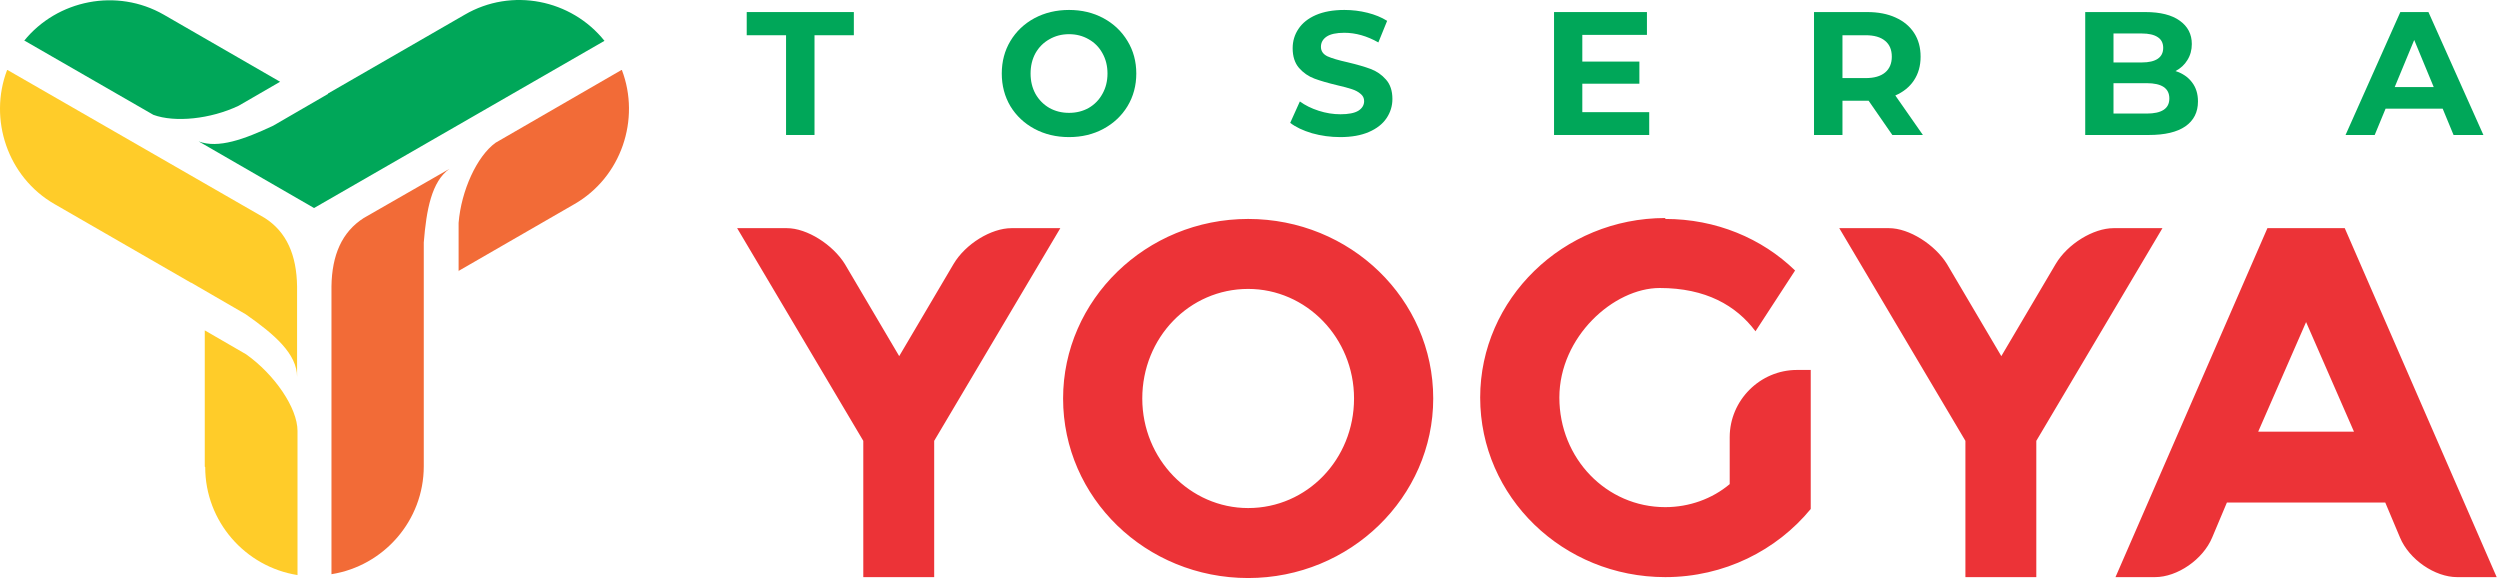 <?xml version="1.0" encoding="UTF-8"?>
<svg width="346px" height="80px" viewBox="0 0 346 80" version="1.1" xmlns="http://www.w3.org/2000/svg" xmlns:xlink="http://www.w3.org/1999/xlink">
    <title>yogya</title>
    <g id="retail" stroke="none" stroke-width="1" fill="none" fill-rule="evenodd">
        <g id="yogya" transform="translate(-0, 0)">
            <g id="g40">
                <path d="M3.333,5.651 C7.912,-0.013 16.168,-1.7 22.676,2.036 L38.765,11.316 L33.04,14.63 C29.124,16.498 24.182,16.98 21.23,15.895 L3.333,5.591 L3.333,5.651 Z M45.394,12.943 L64.315,2.036 C70.823,-1.761 79.078,-0.073 83.658,5.651 L43.465,28.791 L27.497,19.571 C30.208,20.596 33.824,19.27 37.801,17.402 L45.394,13.003 L45.394,12.943 Z" id="path34" fill="#00A759"></path>
                <path d="M28.34,64.585 L28.34,45.724 L34.065,49.038 C37.982,51.81 41.175,56.45 41.175,59.643 L41.175,79.589 C33.944,78.444 28.4,72.177 28.4,64.645 L28.34,64.585 Z M26.472,39.155 L7.551,28.248 C1.043,24.512 -1.609,16.498 0.983,9.689 L1.043,9.689 L36.656,30.177 C39.669,32.105 41.055,35.299 41.115,39.637 L41.115,52.171 C41.115,48.978 37.982,46.266 34.005,43.494 L26.412,39.095 L26.472,39.155 Z" id="path36" fill="#FFCC29"></path>
                <path d="M58.651,64.585 L58.651,42.349 L58.651,33.551 C59.012,29.032 59.735,25.115 62.206,23.367 L50.335,30.177 C47.322,32.105 45.936,35.299 45.876,39.637 L45.876,79.469 C53.107,78.324 58.651,72.057 58.651,64.524 L58.651,64.585 Z M63.411,37.528 L79.5,28.248 C86.008,24.512 88.66,16.498 86.069,9.689 L86.008,9.689 L68.593,19.752 C66.002,21.62 63.833,26.38 63.471,30.84 L63.471,37.528 L63.411,37.528 Z" id="path38" fill="#F26B37"></path>
            </g>
            <path d="M292.784,79.873 L298.264,79.873 C301.322,79.873 304.89,77.451 306.164,74.393 L308.203,69.551 L330.121,69.551 L332.16,74.393 C333.434,77.451 337.002,79.873 340.061,79.873 L345.54,79.873 L324.514,31.577 L313.81,31.577 L292.784,79.873 Z M254.683,31.577 L261.436,31.577 C264.24,31.577 267.808,33.87 269.464,36.546 L276.983,49.289 L284.501,36.546 C286.158,33.743 289.726,31.577 292.529,31.577 L299.283,31.577 L281.825,61.013 L281.825,79.873 L272.013,79.873 L272.013,61.013 L254.555,31.577 L254.683,31.577 Z M230.471,30.302 C237.48,30.302 243.851,32.978 248.439,37.438 L242.959,45.849 C240.283,42.281 236.078,39.86 229.706,39.86 C223.335,39.86 215.816,46.613 215.816,55.024 C215.816,63.434 222.315,70.188 230.471,70.188 C233.784,70.188 236.97,69.041 239.391,67.002 L239.391,60.503 C239.391,55.406 243.596,51.201 248.693,51.201 L250.605,51.201 L250.605,70.443 C245.89,76.177 238.626,79.873 230.471,79.873 C216.326,79.873 204.857,68.786 204.857,55.024 C204.857,41.389 216.326,30.175 230.471,30.175 L230.471,30.302 Z M172.745,30.302 C186.89,30.302 198.358,41.389 198.358,55.151 C198.358,68.786 186.89,80 172.745,80 C158.6,80 147.132,68.914 147.132,55.151 C147.132,41.516 158.6,30.302 172.745,30.302 L172.745,30.302 Z M172.745,39.987 C180.773,39.987 187.399,46.741 187.399,55.151 C187.399,63.562 180.901,70.315 172.745,70.315 C164.717,70.315 158.091,63.562 158.091,55.151 C158.091,46.741 164.589,39.987 172.745,39.987 L172.745,39.987 Z M102.149,31.577 L108.902,31.577 C111.706,31.577 115.274,33.87 116.931,36.546 L124.449,49.289 L131.967,36.546 C133.624,33.743 137.192,31.577 139.995,31.577 L146.749,31.577 L129.291,61.013 L129.291,79.873 L119.479,79.873 L119.479,61.013 L102.021,31.577 L102.149,31.577 Z M312.536,59.739 L319.162,44.574 L325.789,59.739 L312.536,59.739 Z" id="path42" fill="#EC3337"></path>
            <g id="text27460" transform="translate(103.346, 1.377)" fill="#00A759">
                <polygon id="path37647" points="5.444 3.5 -2.23778061e-14 3.5 -2.23778061e-14 0.292 14.826 0.292 14.826 3.5 9.382 3.5 9.382 17.305 5.444 17.305"></polygon>
                <path d="M44.609,17.597 C42.842,17.597 41.246,17.216 39.821,16.454 C38.411,15.693 37.301,14.648 36.491,13.319 C35.697,11.974 35.3,10.467 35.3,8.798 C35.3,7.129 35.697,5.631 36.491,4.302 C37.301,2.957 38.411,1.904 39.821,1.142 C41.246,0.381 42.842,1.11889031e-14 44.609,1.11889031e-14 C46.375,1.11889031e-14 47.963,0.381 49.372,1.142 C50.782,1.904 51.892,2.957 52.702,4.302 C53.512,5.631 53.917,7.129 53.917,8.798 C53.917,10.467 53.512,11.974 52.702,13.319 C51.892,14.648 50.782,15.693 49.372,16.454 C47.963,17.216 46.375,17.597 44.609,17.597 Z M44.609,14.243 C45.613,14.243 46.521,14.016 47.331,13.562 C48.141,13.092 48.773,12.444 49.227,11.618 C49.696,10.791 49.931,9.852 49.931,8.798 C49.931,7.745 49.696,6.805 49.227,5.979 C48.773,5.153 48.141,4.513 47.331,4.059 C46.521,3.589 45.613,3.354 44.609,3.354 C43.604,3.354 42.697,3.589 41.886,4.059 C41.076,4.513 40.436,5.153 39.966,5.979 C39.513,6.805 39.286,7.745 39.286,8.798 C39.286,9.852 39.513,10.791 39.966,11.618 C40.436,12.444 41.076,13.092 41.886,13.562 C42.697,14.016 43.604,14.243 44.609,14.243 Z" id="path37649"></path>
                <path d="M82.145,17.597 C80.8,17.597 79.495,17.419 78.231,17.062 C76.984,16.689 75.979,16.211 75.218,15.628 L76.554,12.663 C77.284,13.198 78.15,13.627 79.155,13.951 C80.16,14.275 81.164,14.437 82.169,14.437 C83.287,14.437 84.113,14.275 84.648,13.951 C85.183,13.611 85.45,13.165 85.45,12.614 C85.45,12.209 85.288,11.877 84.964,11.618 C84.656,11.342 84.251,11.124 83.749,10.962 C83.263,10.8 82.598,10.621 81.756,10.427 C80.459,10.119 79.398,9.811 78.572,9.503 C77.745,9.195 77.032,8.701 76.433,8.021 C75.85,7.34 75.558,6.433 75.558,5.298 C75.558,4.31 75.825,3.419 76.36,2.625 C76.895,1.815 77.697,1.175 78.766,0.705 C79.852,0.235 81.172,0 82.728,0 C83.814,0 84.875,0.13 85.912,0.389 C86.949,0.648 87.856,1.021 88.634,1.507 L87.419,4.496 C85.847,3.605 84.275,3.16 82.704,3.16 C81.602,3.16 80.783,3.338 80.249,3.694 C79.73,4.051 79.471,4.521 79.471,5.104 C79.471,5.687 79.771,6.125 80.37,6.417 C80.986,6.692 81.918,6.967 83.165,7.243 C84.462,7.551 85.523,7.859 86.349,8.166 C87.176,8.474 87.881,8.96 88.464,9.625 C89.063,10.289 89.363,11.188 89.363,12.323 C89.363,13.295 89.088,14.186 88.537,14.996 C88.002,15.79 87.192,16.422 86.106,16.892 C85.021,17.362 83.7,17.597 82.145,17.597 L82.145,17.597 Z" id="path37651"></path>
                <polygon id="path37653" points="124.906 14.146 124.906 17.305 111.733 17.305 111.733 0.292 124.59 0.292 124.59 3.451 115.646 3.451 115.646 7.146 123.545 7.146 123.545 10.208 115.646 10.208 115.646 14.146"></polygon>
                <path d="M158.553,17.305 L155.272,12.566 L155.078,12.566 L151.651,12.566 L151.651,17.305 L147.713,17.305 L147.713,0.292 L155.078,0.292 C156.584,0.292 157.889,0.543 158.991,1.045 C160.109,1.547 160.967,2.26 161.567,3.184 C162.167,4.108 162.466,5.201 162.466,6.465 C162.466,7.729 162.158,8.823 161.543,9.746 C160.943,10.654 160.084,11.35 158.966,11.837 L162.782,17.305 L158.553,17.305 Z M158.48,6.465 C158.48,5.509 158.172,4.78 157.557,4.278 C156.941,3.759 156.042,3.5 154.859,3.5 L151.651,3.5 L151.651,9.43 L154.859,9.43 C156.042,9.43 156.941,9.171 157.557,8.653 C158.172,8.134 158.48,7.405 158.48,6.465 Z" id="path37655"></path>
                <path d="M197.742,8.458 C198.714,8.766 199.476,9.285 200.026,10.014 C200.577,10.727 200.853,11.61 200.853,12.663 C200.853,14.154 200.27,15.304 199.103,16.114 C197.952,16.908 196.267,17.305 194.047,17.305 L185.249,17.305 L185.249,0.292 L193.561,0.292 C195.635,0.292 197.223,0.689 198.325,1.483 C199.443,2.277 200.002,3.354 200.002,4.715 C200.002,5.542 199.8,6.279 199.395,6.927 C199.006,7.575 198.455,8.085 197.742,8.458 L197.742,8.458 Z M189.162,3.257 L189.162,7.267 L193.075,7.267 C194.047,7.267 194.785,7.097 195.287,6.757 C195.789,6.417 196.04,5.914 196.04,5.25 C196.04,4.586 195.789,4.091 195.287,3.767 C194.785,3.427 194.047,3.257 193.075,3.257 L189.162,3.257 Z M193.756,14.34 C194.793,14.34 195.571,14.17 196.089,13.83 C196.624,13.489 196.891,12.963 196.891,12.25 C196.891,10.84 195.846,10.135 193.756,10.135 L189.162,10.135 L189.162,14.34 L193.756,14.34 Z" id="path37657"></path>
                <path d="M234.719,13.659 L226.82,13.659 L225.313,17.305 L221.278,17.305 L228.861,0.292 L232.75,0.292 L240.357,17.305 L236.226,17.305 L234.719,13.659 Z M233.479,10.67 L230.781,4.156 L228.083,10.67 L233.479,10.67 Z" id="path37659"></path>
            </g>
        </g>
    </g>
</svg>